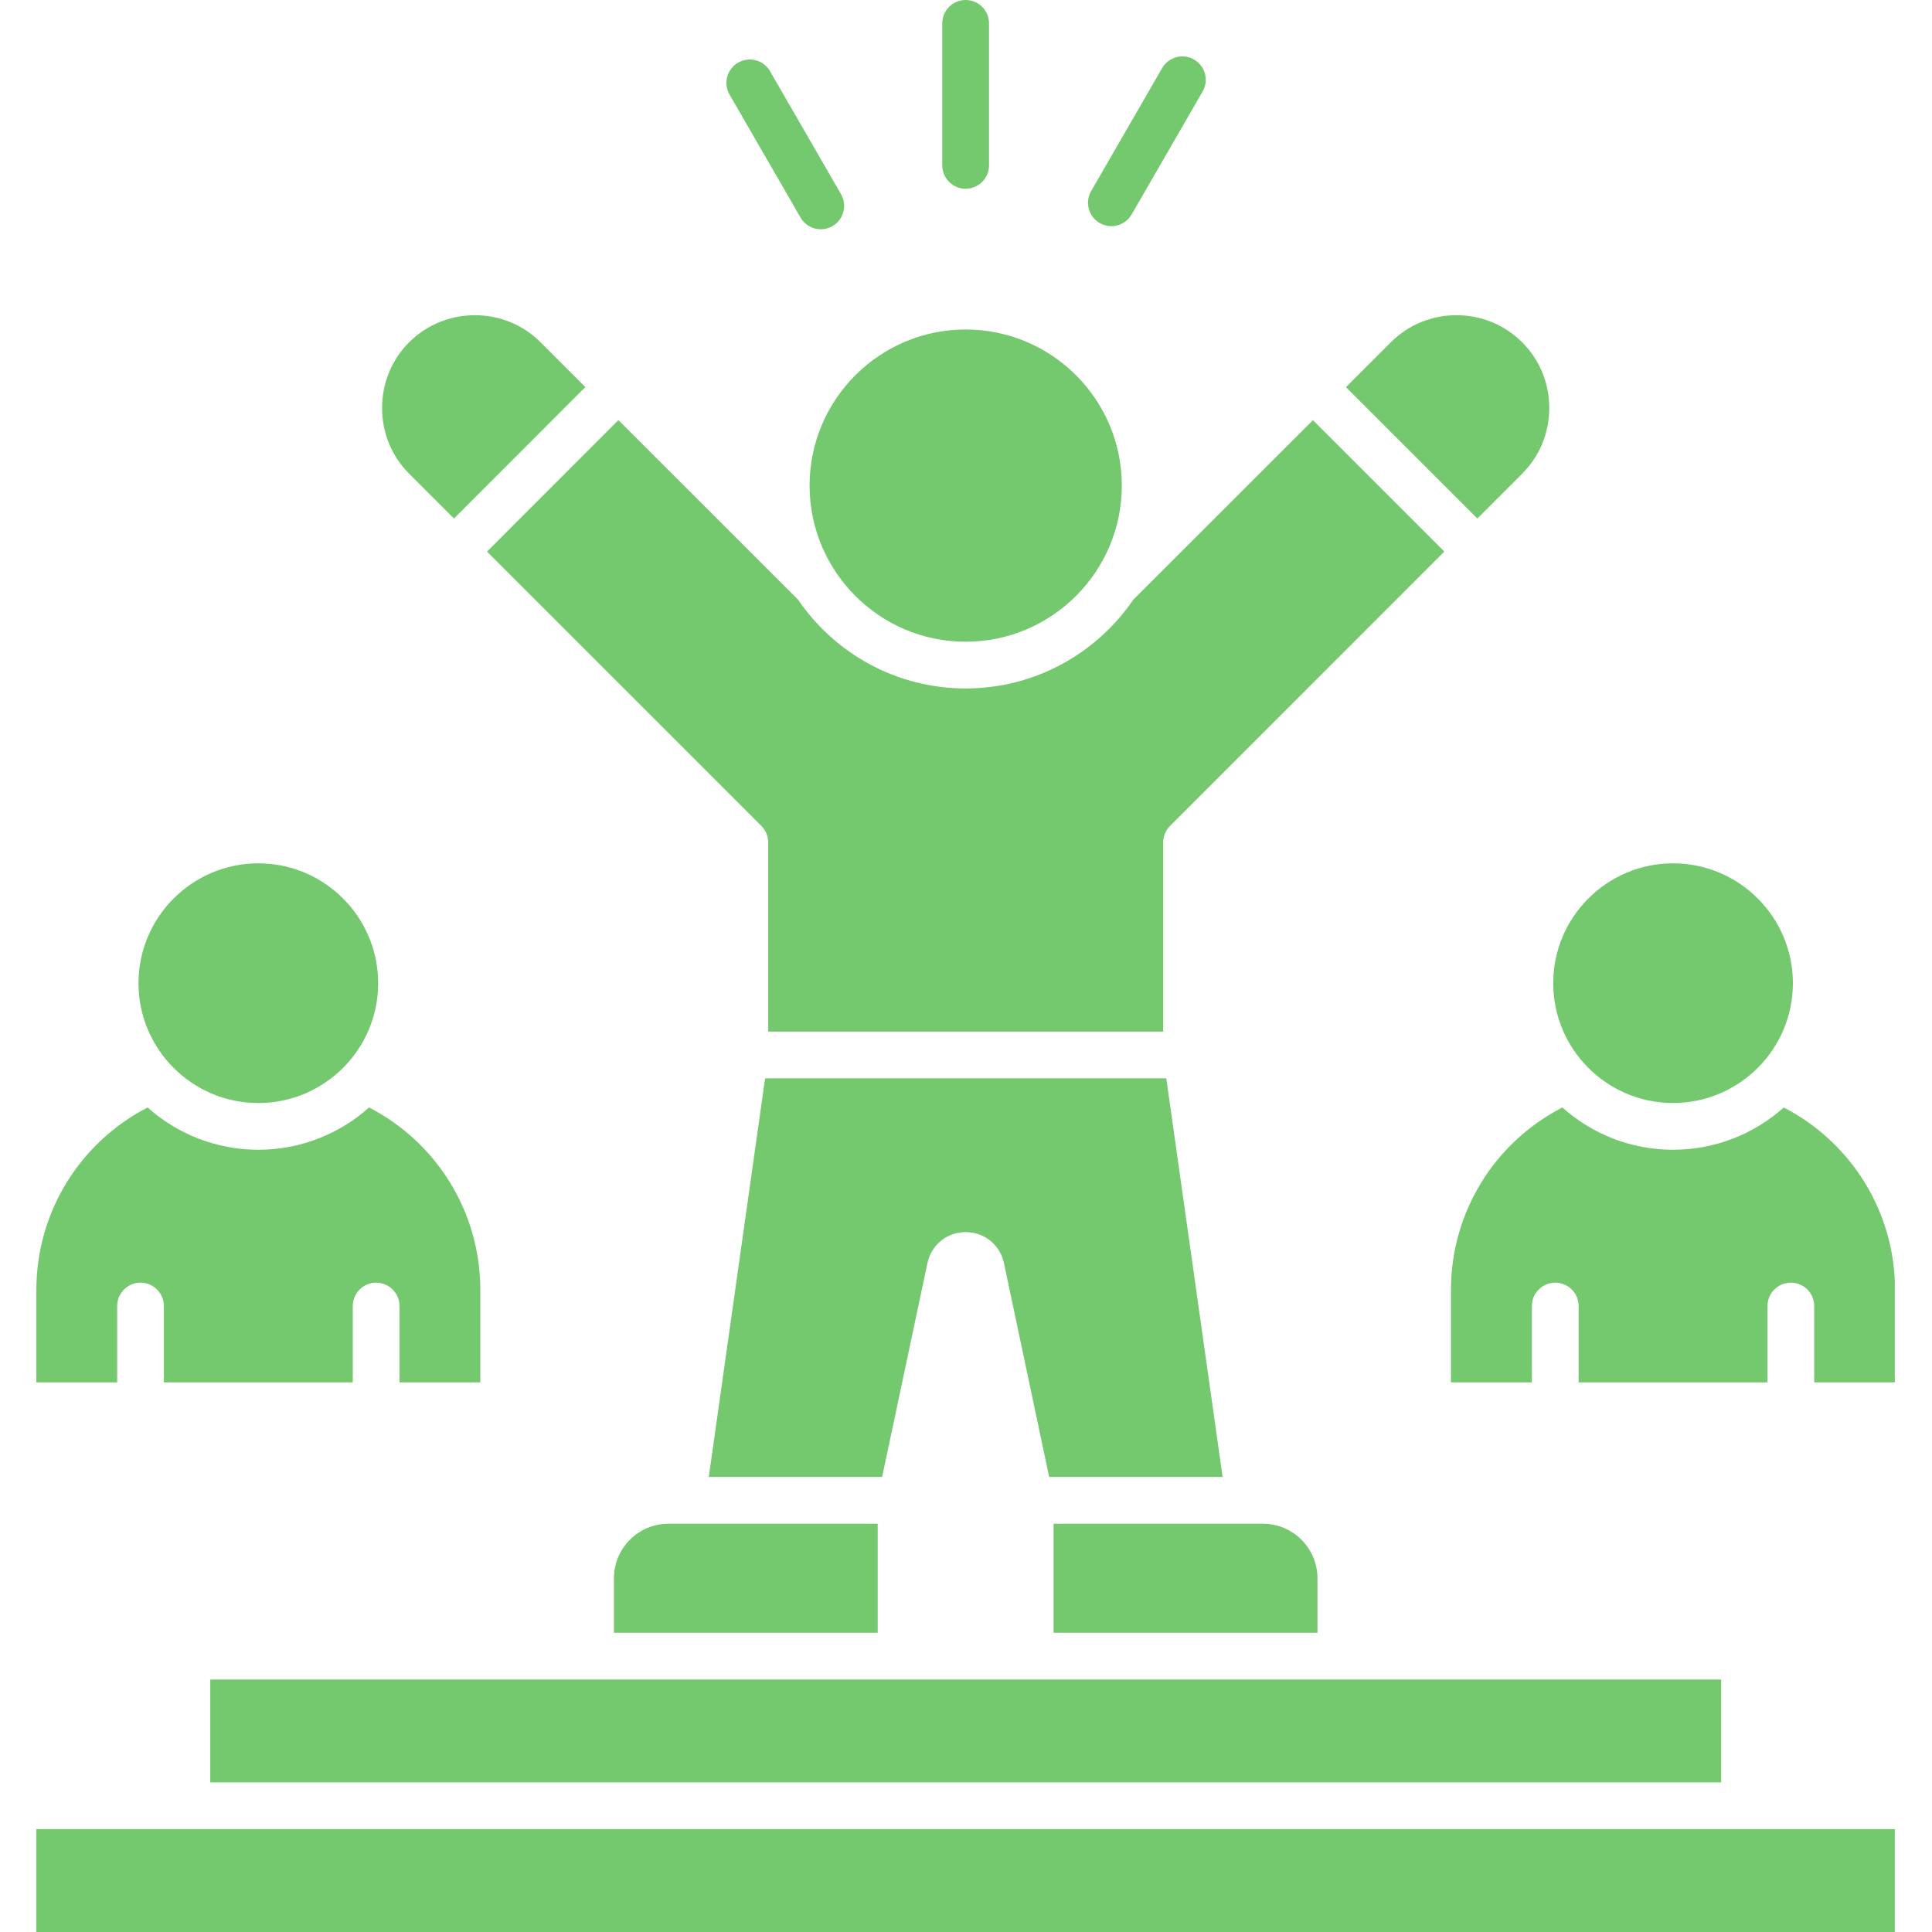 <svg xmlns="http://www.w3.org/2000/svg" xmlns:xlink="http://www.w3.org/1999/xlink" width="500" zoomAndPan="magnify" viewBox="0 0 375 375" height="500" preserveAspectRatio="xMidYMid meet" version="1.0"><defs><clipPath id="ed6c74ae03"><path d="M 7.031 0 L 367.781 0 L 367.781 375 L 7.031 375 Z M 7.031 0 " clip-rule="nonzero"/></clipPath></defs><g clip-path="url(#ed6c74ae03)"><path fill="#74c86e" d="M 26.883 190.836 C 26.883 178.012 37.32 167.574 50.145 167.574 C 62.973 167.574 73.402 178.012 73.402 190.836 C 73.402 203.664 62.969 214.098 50.145 214.098 C 37.32 214.098 26.883 203.664 26.883 190.836 Z M 22.742 253.5 C 22.742 250.996 24.77 248.965 27.277 248.965 C 29.781 248.965 31.812 250.996 31.812 253.5 L 31.812 268.316 L 68.473 268.316 L 68.473 253.5 C 68.473 250.996 70.504 248.965 73.012 248.965 C 75.516 248.965 77.547 250.996 77.547 253.5 L 77.547 268.316 L 93.227 268.316 L 93.227 250.352 C 93.227 235.352 84.844 221.77 71.637 214.961 C 65.918 220.062 58.391 223.168 50.145 223.168 C 41.898 223.168 34.367 220.062 28.652 214.961 C 15.441 221.77 7.062 235.352 7.062 250.352 L 7.062 268.316 L 22.742 268.316 Z M 346.23 214.965 C 340.512 220.062 332.984 223.168 324.738 223.168 C 316.496 223.168 308.965 220.062 303.246 214.961 C 290.023 221.773 281.633 235.355 281.633 250.352 L 281.633 268.316 L 297.336 268.316 L 297.336 253.5 C 297.336 250.996 299.367 248.965 301.871 248.965 C 304.379 248.965 306.41 250.996 306.41 253.5 L 306.41 268.316 L 343.07 268.316 L 343.07 253.5 C 343.07 250.996 345.102 248.965 347.605 248.965 C 350.113 248.965 352.141 250.996 352.141 253.5 L 352.141 268.316 L 367.824 268.316 L 367.824 250.352 C 367.824 235.359 359.441 221.777 346.23 214.965 Z M 148.508 209.301 L 137.574 286.684 L 171.219 286.684 L 180.016 245.168 C 180.77 241.621 183.816 239.148 187.43 239.148 C 191.043 239.148 194.117 241.625 194.871 245.168 L 203.645 286.684 L 237.309 286.684 L 226.375 209.301 Z M 255.719 316.922 L 255.719 306.348 C 255.719 300.508 250.965 295.754 245.125 295.754 L 204.504 295.754 L 204.504 316.922 Z M 88.117 100.645 L 113.617 75.129 L 104.93 66.445 C 101.535 63.051 97.004 61.184 92.172 61.184 C 87.336 61.184 82.805 63.051 79.41 66.445 C 76.027 69.828 74.164 74.355 74.164 79.191 C 74.164 84.027 76.027 88.555 79.41 91.938 Z M 147.777 160.305 C 148.625 161.156 149.105 162.309 149.105 163.512 L 149.105 200.23 L 225.777 200.23 L 225.777 163.512 C 225.777 162.309 226.258 161.156 227.105 160.305 L 280.34 107.055 L 254.84 81.551 L 219.961 116.414 C 212.863 126.797 200.93 133.629 187.43 133.629 C 173.93 133.629 162 126.789 154.906 116.398 L 120.035 81.543 L 94.531 107.062 Z M 295.449 91.938 C 298.844 88.555 300.711 84.027 300.711 79.191 C 300.711 74.359 298.844 69.832 295.453 66.449 C 292.062 63.051 287.539 61.184 282.703 61.184 C 277.867 61.184 273.34 63.051 269.961 66.441 L 261.254 75.141 L 286.754 100.641 L 295.449 91.941 Z M 36.277 355.031 L 7.062 355.031 L 7.062 375 L 367.824 375 L 367.824 355.031 Z M 187.43 124.559 C 204.145 124.559 217.742 110.961 217.742 94.246 C 217.742 77.535 204.145 63.957 187.43 63.957 C 170.719 63.957 157.141 77.547 157.141 94.246 C 157.141 110.949 170.73 124.559 187.43 124.559 Z M 324.738 214.094 C 337.562 214.094 348 203.66 348 190.836 C 348 178.008 337.562 167.574 324.738 167.574 C 311.914 167.574 301.48 178.008 301.48 190.836 C 301.48 203.66 311.914 214.094 324.738 214.094 Z M 129.758 295.754 C 123.918 295.754 119.164 300.508 119.164 306.348 L 119.164 316.922 L 170.359 316.922 L 170.359 295.754 Z M 40.812 325.996 L 40.812 345.961 L 334.07 345.961 L 334.07 325.996 Z M 187.43 36.633 C 189.938 36.633 191.969 34.602 191.969 32.098 L 191.969 4.535 C 191.969 2.031 189.938 0 187.43 0 C 184.926 0 182.895 2.031 182.895 4.535 L 182.895 32.098 C 182.895 34.602 184.926 36.633 187.43 36.633 Z M 213.453 43.289 C 214.164 43.703 214.945 43.898 215.715 43.898 C 217.281 43.898 218.809 43.086 219.648 41.629 L 233.43 17.754 C 234.68 15.586 233.938 12.809 231.766 11.559 C 229.598 10.305 226.824 11.051 225.57 13.219 L 211.789 37.094 C 210.539 39.262 211.281 42.039 213.453 43.289 Z M 155.387 42.23 C 156.227 43.684 157.75 44.5 159.316 44.5 C 160.086 44.5 160.867 44.305 161.582 43.891 C 163.75 42.637 164.492 39.863 163.242 37.695 L 149.461 13.82 C 148.211 11.652 145.434 10.906 143.266 12.16 C 141.098 13.414 140.352 16.188 141.605 18.355 Z M 155.387 42.23 " fill-opacity="1" fill-rule="nonzero"/></g></svg>
